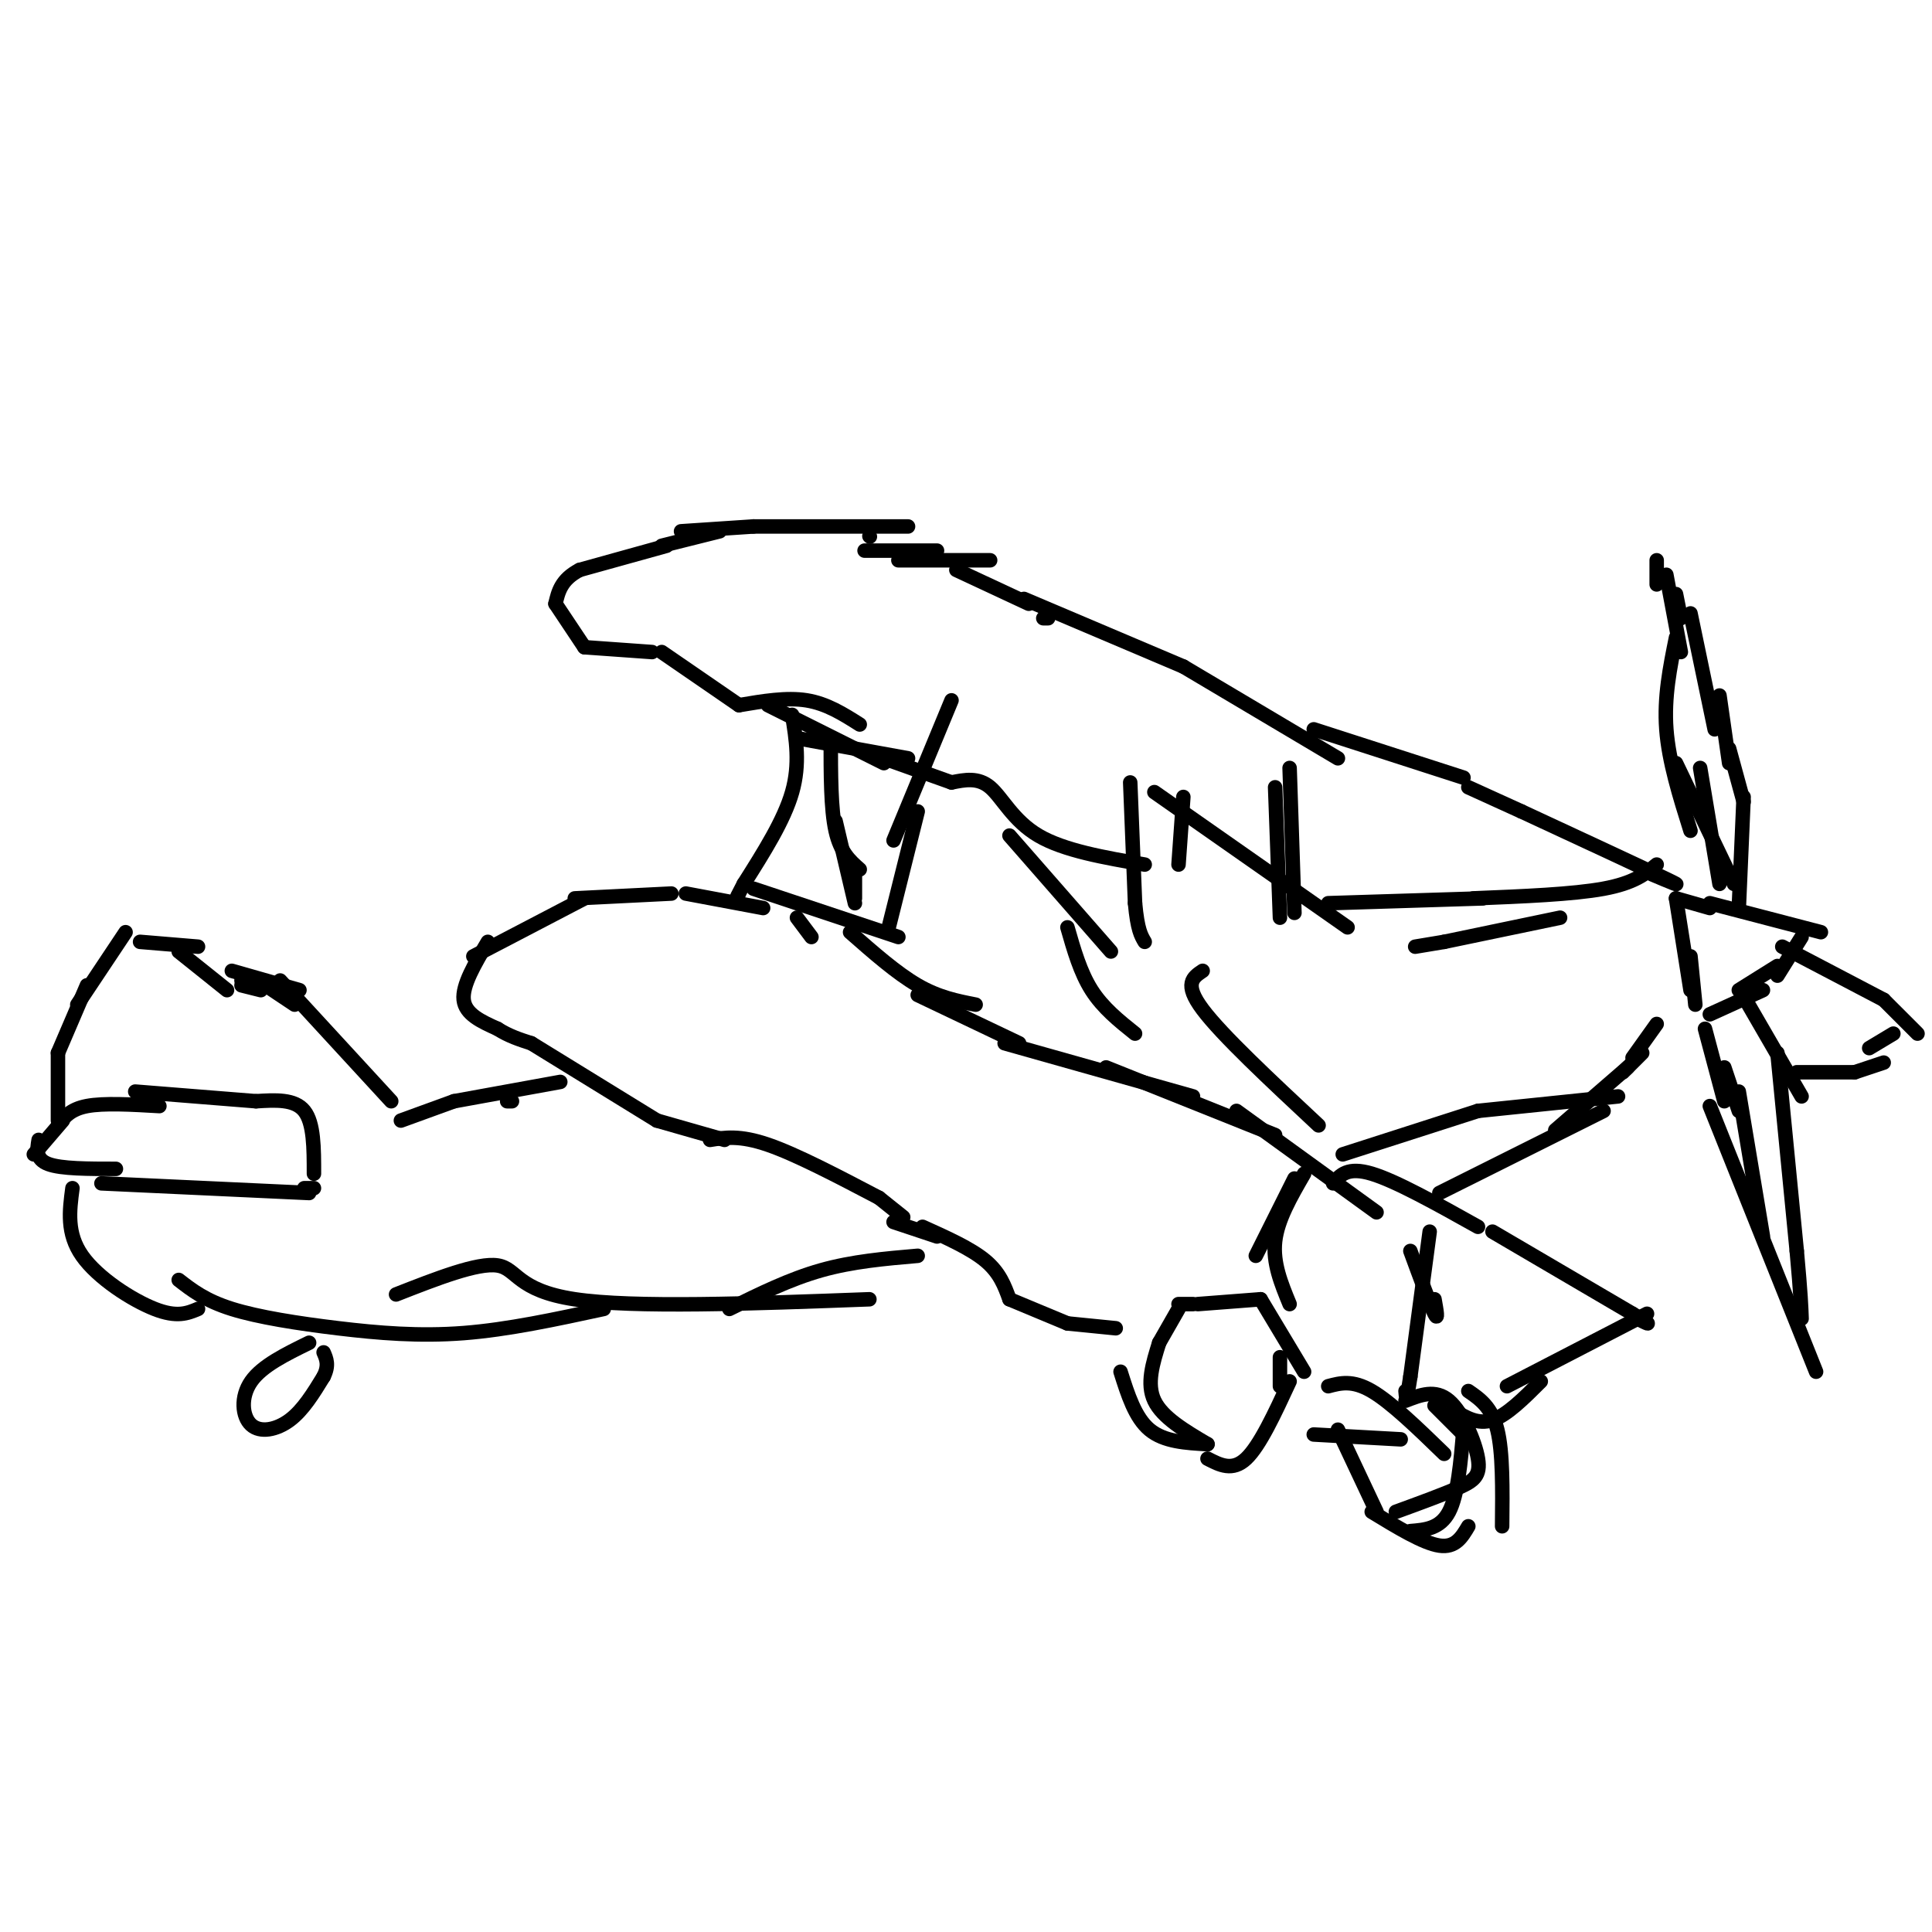 <svg viewBox='0 0 400 400' version='1.1' xmlns='http://www.w3.org/2000/svg' xmlns:xlink='http://www.w3.org/1999/xlink'><g fill='none' stroke='#000000' stroke-width='3' stroke-linecap='round' stroke-linejoin='round'><path d='M343,116c0.000,0.000 0.000,5.000 0,5'/><path d='M345,119c0.000,0.000 3.000,16.000 3,16'/><path d='M347,132c-1.250,6.167 -2.500,12.333 -2,19c0.500,6.667 2.750,13.833 5,21'/><path d='M352,159c0.000,0.000 4.000,24.000 4,24'/><path d='M347,158c0.000,0.000 12.000,25.000 12,25'/><path d='M347,123c0.000,0.000 1.000,5.000 1,5'/><path d='M350,127c0.000,0.000 5.000,24.000 5,24'/><path d='M356,144c0.000,0.000 2.000,14.000 2,14'/><path d='M358,155c0.000,0.000 3.000,11.000 3,11'/><path d='M361,165c0.000,0.000 -1.000,23.000 -1,23'/><path d='M354,187c0.000,0.000 23.000,6.000 23,6'/><path d='M354,188c0.000,0.000 -7.000,-2.000 -7,-2'/><path d='M347,186c0.000,0.000 3.000,19.000 3,19'/><path d='M350,198c0.000,0.000 1.000,10.000 1,10'/><path d='M373,194c0.000,0.000 -5.000,8.000 -5,8'/><path d='M368,200c0.000,0.000 -8.000,5.000 -8,5'/><path d='M365,205c0.000,0.000 -11.000,5.000 -11,5'/><path d='M353,213c0.000,0.000 4.000,15.000 4,15'/><path d='M357,221c0.000,0.000 3.000,9.000 3,9'/><path d='M360,226c0.000,0.000 5.000,30.000 5,30'/><path d='M354,229c0.000,0.000 22.000,55.000 22,55'/><path d='M362,208c0.000,0.000 11.000,19.000 11,19'/><path d='M368,218c0.000,0.000 4.000,41.000 4,41'/><path d='M372,259c0.833,9.167 0.917,11.583 1,14'/><path d='M369,196c0.000,0.000 21.000,11.000 21,11'/><path d='M390,207c0.000,0.000 7.000,7.000 7,7'/><path d='M392,214c0.000,0.000 -5.000,3.000 -5,3'/><path d='M372,222c0.000,0.000 12.000,0.000 12,0'/><path d='M384,222c0.000,0.000 6.000,-2.000 6,-2'/><path d='M212,124c0.000,0.000 33.000,14.000 33,14'/><path d='M245,138c0.000,0.000 32.000,19.000 32,19'/><path d='M272,151c0.000,0.000 31.000,10.000 31,10'/><path d='M304,163c0.000,0.000 11.000,5.000 11,5'/><path d='M315,168c12.750,5.917 25.500,11.833 30,14c4.500,2.167 0.750,0.583 -3,-1'/><path d='M217,128c0.000,0.000 -1.000,0.000 -1,0'/><path d='M186,116c0.000,0.000 19.000,0.000 19,0'/><path d='M198,118c0.000,0.000 15.000,7.000 15,7'/><path d='M194,114c0.000,0.000 -15.000,0.000 -15,0'/><path d='M141,110c0.000,0.000 15.000,-1.000 15,-1'/><path d='M156,109c0.000,0.000 32.000,0.000 32,0'/><path d='M180,111c0.000,0.000 0.100,0.100 0.1,0.1'/><path d='M149,110c0.000,0.000 -12.000,3.000 -12,3'/><path d='M138,113c0.000,0.000 -18.000,5.000 -18,5'/><path d='M120,118c-3.833,2.000 -4.417,4.500 -5,7'/><path d='M115,125c0.000,0.000 6.000,9.000 6,9'/><path d='M121,134c0.000,0.000 14.000,1.000 14,1'/><path d='M137,135c0.000,0.000 16.000,11.000 16,11'/><path d='M153,146c4.917,-0.833 9.833,-1.667 14,-1c4.167,0.667 7.583,2.833 11,5'/><path d='M166,153c0.000,0.000 22.000,4.000 22,4'/><path d='M159,146c0.000,0.000 24.000,12.000 24,12'/><path d='M183,157c0.000,0.000 14.000,5.000 14,5'/><path d='M197,162c2.756,-0.556 5.511,-1.111 8,1c2.489,2.111 4.711,6.889 10,10c5.289,3.111 13.644,4.556 22,6'/><path d='M197,145c0.000,0.000 -12.000,29.000 -12,29'/><path d='M190,168c0.000,0.000 -6.000,24.000 -6,24'/><path d='M172,153c0.000,7.250 0.000,14.500 1,19c1.000,4.500 3.000,6.250 5,8'/><path d='M177,180c0.000,0.000 0.000,6.000 0,6'/><path d='M173,170c0.000,0.000 4.000,17.000 4,17'/><path d='M164,148c0.833,5.083 1.667,10.167 0,16c-1.667,5.833 -5.833,12.417 -10,19'/><path d='M154,183c-1.833,3.500 -1.417,2.750 -1,2'/><path d='M343,179c-2.333,1.917 -4.667,3.833 -11,5c-6.333,1.167 -16.667,1.583 -27,2'/><path d='M307,186c0.000,0.000 -32.000,1.000 -32,1'/><path d='M343,212c0.000,0.000 -5.000,7.000 -5,7'/><path d='M340,218c0.000,0.000 -4.000,4.000 -4,4'/><path d='M337,221c0.000,0.000 -15.000,13.000 -15,13'/><path d='M332,230c0.000,0.000 -34.000,17.000 -34,17'/><path d='M278,239c0.000,0.000 28.000,-9.000 28,-9'/><path d='M306,230c0.000,0.000 29.000,-3.000 29,-3'/><path d='M323,190c0.000,0.000 -24.000,5.000 -24,5'/><path d='M299,195c0.000,0.000 -6.000,1.000 -6,1'/><path d='M158,188c0.000,0.000 -16.000,-3.000 -16,-3'/><path d='M139,185c0.000,0.000 -20.000,1.000 -20,1'/><path d='M121,186c0.000,0.000 -23.000,12.000 -23,12'/><path d='M101,195c-2.667,4.500 -5.333,9.000 -5,12c0.333,3.000 3.667,4.500 7,6'/><path d='M103,213c2.333,1.500 4.667,2.250 7,3'/><path d='M110,216c0.000,0.000 26.000,16.000 26,16'/><path d='M136,232c0.000,0.000 14.000,4.000 14,4'/><path d='M147,236c3.083,-0.500 6.167,-1.000 12,1c5.833,2.000 14.417,6.500 23,11'/><path d='M182,248c0.000,0.000 5.000,4.000 5,4'/><path d='M185,253c0.000,0.000 9.000,3.000 9,3'/><path d='M191,254c5.000,2.250 10.000,4.500 13,7c3.000,2.500 4.000,5.250 5,8'/><path d='M165,190c0.000,0.000 3.000,4.000 3,4'/><path d='M156,184c0.000,0.000 30.000,10.000 30,10'/><path d='M176,193c4.833,4.250 9.667,8.500 14,11c4.333,2.500 8.167,3.250 12,4'/><path d='M190,206c0.000,0.000 21.000,10.000 21,10'/><path d='M208,216c0.000,0.000 39.000,11.000 39,11'/><path d='M229,221c0.000,0.000 35.000,14.000 35,14'/><path d='M256,230c0.000,0.000 29.000,21.000 29,21'/><path d='M276,245c1.500,-1.750 3.000,-3.500 8,-2c5.000,1.500 13.500,6.250 22,11'/><path d='M309,255c0.000,0.000 29.000,17.000 29,17'/><path d='M338,272c5.000,3.000 3.000,2.000 1,1'/><path d='M341,272c0.000,0.000 -29.000,15.000 -29,15'/><path d='M319,286c-3.500,3.500 -7.000,7.000 -10,8c-3.000,1.000 -5.500,-0.500 -8,-2'/><path d='M292,259c2.083,5.667 4.167,11.333 5,13c0.833,1.667 0.417,-0.667 0,-3'/><path d='M296,255c0.000,0.000 -4.000,30.000 -4,30'/><path d='M292,285c-0.833,5.500 -0.917,4.250 -1,3'/><path d='M270,243c-2.750,4.750 -5.500,9.500 -6,14c-0.500,4.500 1.250,8.750 3,13'/><path d='M268,244c0.000,0.000 -8.000,16.000 -8,16'/><path d='M244,270c0.000,0.000 3.000,0.000 3,0'/><path d='M248,270c0.000,0.000 13.000,-1.000 13,-1'/><path d='M261,269c0.000,0.000 9.000,15.000 9,15'/><path d='M265,281c0.000,0.000 0.000,6.000 0,6'/><path d='M267,286c-3.083,6.667 -6.167,13.333 -9,16c-2.833,2.667 -5.417,1.333 -8,0'/><path d='M244,271c0.000,0.000 -4.000,7.000 -4,7'/><path d='M240,278c-1.333,4.250 -2.667,8.500 -1,12c1.667,3.500 6.333,6.250 11,9'/><path d='M250,299c-4.500,-0.250 -9.000,-0.500 -12,-3c-3.000,-2.500 -4.500,-7.250 -6,-12'/><path d='M209,269c0.000,0.000 12.000,5.000 12,5'/><path d='M221,274c0.000,0.000 10.000,1.000 10,1'/><path d='M275,287c2.500,-0.667 5.000,-1.333 9,1c4.000,2.333 9.500,7.667 15,13'/><path d='M272,297c0.000,0.000 18.000,1.000 18,1'/><path d='M291,290c3.083,-1.208 6.167,-2.417 9,0c2.833,2.417 5.417,8.458 6,12c0.583,3.542 -0.833,4.583 -4,6c-3.167,1.417 -8.083,3.208 -13,5'/><path d='M297,291c0.000,0.000 8.000,8.000 8,8'/><path d='M303,296c-0.583,6.750 -1.167,13.500 -3,17c-1.833,3.500 -4.917,3.750 -8,4'/><path d='M277,296c0.000,0.000 8.000,17.000 8,17'/><path d='M284,313c5.333,3.250 10.667,6.500 14,7c3.333,0.500 4.667,-1.750 6,-4'/><path d='M304,288c2.417,1.667 4.833,3.333 6,8c1.167,4.667 1.083,12.333 1,20'/><path d='M265,190c0.000,0.000 -1.000,-27.000 -1,-27'/><path d='M267,159c0.000,0.000 1.000,30.000 1,30'/><path d='M239,164c0.000,0.000 40.000,28.000 40,28'/><path d='M245,165c0.000,0.000 -1.000,14.000 -1,14'/><path d='M234,162c0.000,0.000 1.000,25.000 1,25'/><path d='M235,187c0.500,5.500 1.250,6.750 2,8'/><path d='M249,201c-2.000,1.333 -4.000,2.667 0,8c4.000,5.333 14.000,14.667 24,24'/><path d='M209,173c0.000,0.000 21.000,24.000 21,24'/><path d='M221,192c1.333,4.667 2.667,9.333 5,13c2.333,3.667 5.667,6.333 9,9'/><path d='M106,228c0.000,0.000 -1.000,0.000 -1,0'/><path d='M83,232c0.000,0.000 11.000,-4.000 11,-4'/><path d='M94,228c0.000,0.000 22.000,-4.000 22,-4'/><path d='M81,228c0.000,0.000 -23.000,-25.000 -23,-25'/><path d='M61,208c0.000,0.000 -6.000,-4.000 -6,-4'/><path d='M51,203c0.000,0.000 -1.000,0.000 -1,0'/><path d='M37,197c0.000,0.000 10.000,8.000 10,8'/><path d='M50,204c0.000,0.000 4.000,1.000 4,1'/><path d='M48,201c0.000,0.000 14.000,4.000 14,4'/><path d='M41,196c0.000,0.000 -12.000,-1.000 -12,-1'/><path d='M26,193c0.000,0.000 -10.000,15.000 -10,15'/><path d='M18,204c0.000,0.000 -6.000,14.000 -6,14'/><path d='M12,218c0.000,0.000 0.000,14.000 0,14'/><path d='M13,232c0.000,0.000 -6.000,7.000 -6,7'/><path d='M12,233c1.250,-1.667 2.500,-3.333 6,-4c3.500,-0.667 9.250,-0.333 15,0'/><path d='M28,226c0.000,0.000 25.000,2.000 25,2'/><path d='M53,228c4.000,-0.250 8.000,-0.500 10,2c2.000,2.500 2.000,7.750 2,13'/><path d='M8,236c-0.333,2.000 -0.667,4.000 2,5c2.667,1.000 8.333,1.000 14,1'/><path d='M21,245c0.000,0.000 43.000,2.000 43,2'/><path d='M63,246c0.000,0.000 2.000,0.000 2,0'/><path d='M15,246c-0.622,4.689 -1.244,9.378 2,14c3.244,4.622 10.356,9.178 15,11c4.644,1.822 6.822,0.911 9,0'/><path d='M37,265c2.762,2.143 5.524,4.286 11,6c5.476,1.714 13.667,3.000 22,4c8.333,1.000 16.810,1.714 26,1c9.190,-0.714 19.095,-2.857 29,-5'/><path d='M82,268c8.444,-3.311 16.889,-6.622 21,-6c4.111,0.622 3.889,5.178 16,7c12.111,1.822 36.556,0.911 61,0'/><path d='M151,271c6.250,-3.083 12.500,-6.167 19,-8c6.500,-1.833 13.250,-2.417 20,-3'/><path d='M64,278c-4.875,2.387 -9.750,4.774 -12,8c-2.250,3.226 -1.875,7.292 0,9c1.875,1.708 5.250,1.060 8,-1c2.750,-2.060 4.875,-5.530 7,-9'/><path d='M67,285c1.167,-2.333 0.583,-3.667 0,-5'/></g>
</svg>
